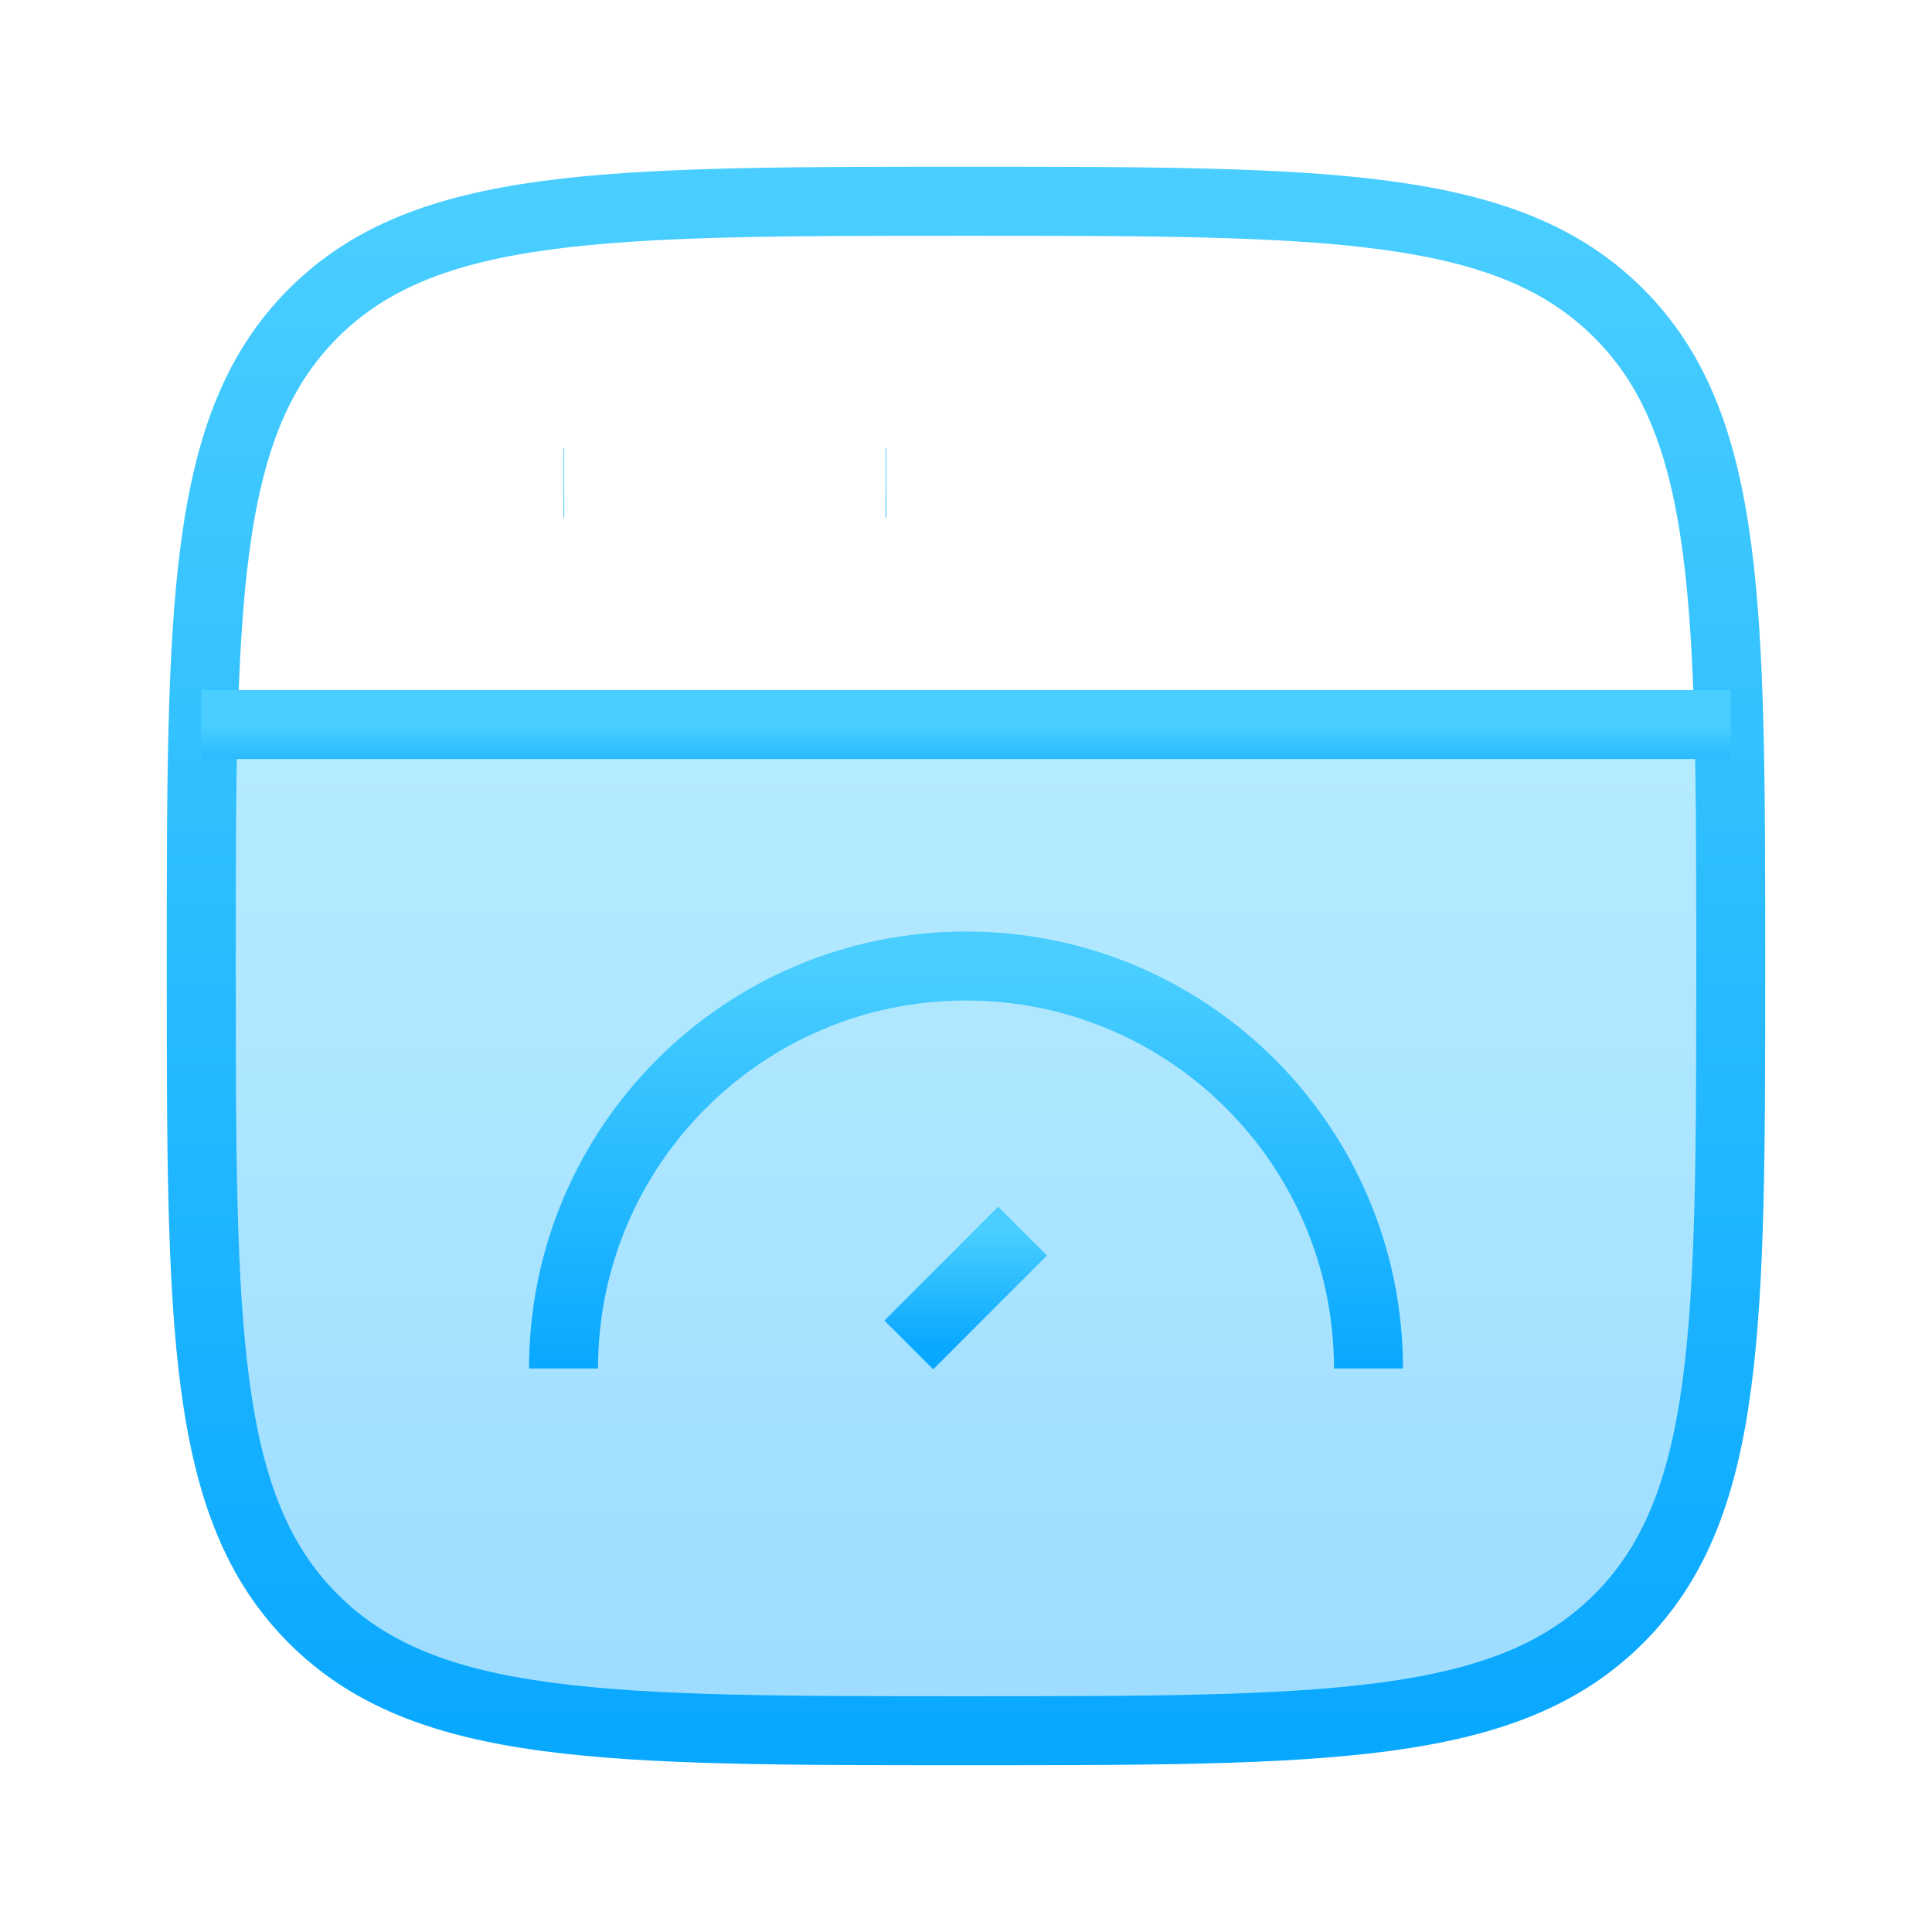  <svg xmlns="http://www.w3.org/2000/svg" width="28" height="28" viewBox="0 0 28 28" fill="none">
                                    <path opacity="0.4" d="M4.54 23.46C6.163 25.083 8.775 25.083 14 25.083C19.225 25.083 21.837 25.083 23.46 23.46C25.083 21.837 25.083 19.225 25.083 14C25.083 12.674 25.083 11.516 25.057 10.5H2.943C2.917 11.516 2.917 12.674 2.917 14C2.917 19.225 2.917 21.837 4.54 23.46Z" fill="url(#paint0_linear_921_9330)"/>
                                    <path d="M2.917 14C2.917 8.775 2.917 6.163 4.54 4.54C6.163 2.917 8.775 2.917 14 2.917C19.225 2.917 21.837 2.917 23.46 4.54C25.083 6.163 25.083 8.775 25.083 14C25.083 19.225 25.083 21.837 23.46 23.46C21.837 25.083 19.225 25.083 14 25.083C8.775 25.083 6.163 25.083 4.54 23.46C2.917 21.837 2.917 19.225 2.917 14Z" stroke="url(#paint1_linear_921_9330)" strokeWidth="1.75"/>
                                    <path d="M2.917 10.5H25.083" stroke="url(#paint2_linear_921_9330)" strokeWidth="1.75" strokeLinejoin="round"/>
                                    <path d="M8.167 7H8.177" stroke="url(#paint3_linear_921_9330)" strokeWidth="2.333" strokeLinecap="round" strokeLinejoin="round"/>
                                    <path d="M12.833 7H12.844" stroke="url(#paint4_linear_921_9330)" strokeWidth="2.333" strokeLinecap="round" strokeLinejoin="round"/>
                                    <path d="M19.833 19.833C19.833 16.612 17.222 14 14 14C10.778 14 8.167 16.612 8.167 19.833" stroke="url(#paint5_linear_921_9330)" strokeWidth="1.75" strokeLinecap="round"/>
                                    <path d="M14.82 17.842L13.171 19.492" stroke="url(#paint6_linear_921_9330)" strokeWidth="1.75" strokeLinecap="round" strokeLinejoin="round"/>
                                    <defs>
                                        <linearGradient id="paint0_linear_921_9330" x1="14" y1="10.5" x2="14" y2="25.083" gradientUnits="userSpaceOnUse">
                                        <stop stop-color="#49CEFF"/>
                                        <stop offset="1" stop-color="#09A8FF"/>
                                        </linearGradient>
                                        <linearGradient id="paint1_linear_921_9330" x1="14" y1="2.917" x2="14" y2="25.083" gradientUnits="userSpaceOnUse">
                                        <stop stop-color="#49CEFF"/>
                                        <stop offset="1" stop-color="#09A8FF"/>
                                        </linearGradient>
                                        <linearGradient id="paint2_linear_921_9330" x1="14" y1="10.5" x2="14" y2="11.5" gradientUnits="userSpaceOnUse">
                                        <stop stop-color="#49CEFF"/>
                                        <stop offset="1" stop-color="#09A8FF"/>
                                        </linearGradient>
                                        <linearGradient id="paint3_linear_921_9330" x1="8.172" y1="7" x2="8.172" y2="8" gradientUnits="userSpaceOnUse">
                                        <stop stop-color="#49CEFF"/>
                                        <stop offset="1" stop-color="#09A8FF"/>
                                        </linearGradient>
                                        <linearGradient id="paint4_linear_921_9330" x1="12.839" y1="7" x2="12.839" y2="8" gradientUnits="userSpaceOnUse">
                                        <stop stop-color="#49CEFF"/>
                                        <stop offset="1" stop-color="#09A8FF"/>
                                        </linearGradient>
                                        <linearGradient id="paint5_linear_921_9330" x1="14" y1="14" x2="14" y2="19.833" gradientUnits="userSpaceOnUse">
                                        <stop stop-color="#49CEFF"/>
                                        <stop offset="1" stop-color="#09A8FF"/>
                                        </linearGradient>
                                        <linearGradient id="paint6_linear_921_9330" x1="13.995" y1="17.842" x2="13.995" y2="19.492" gradientUnits="userSpaceOnUse">
                                        <stop stop-color="#49CEFF"/>
                                        <stop offset="1" stop-color="#09A8FF"/>
                                        </linearGradient>
                                    </defs>
                                </svg>